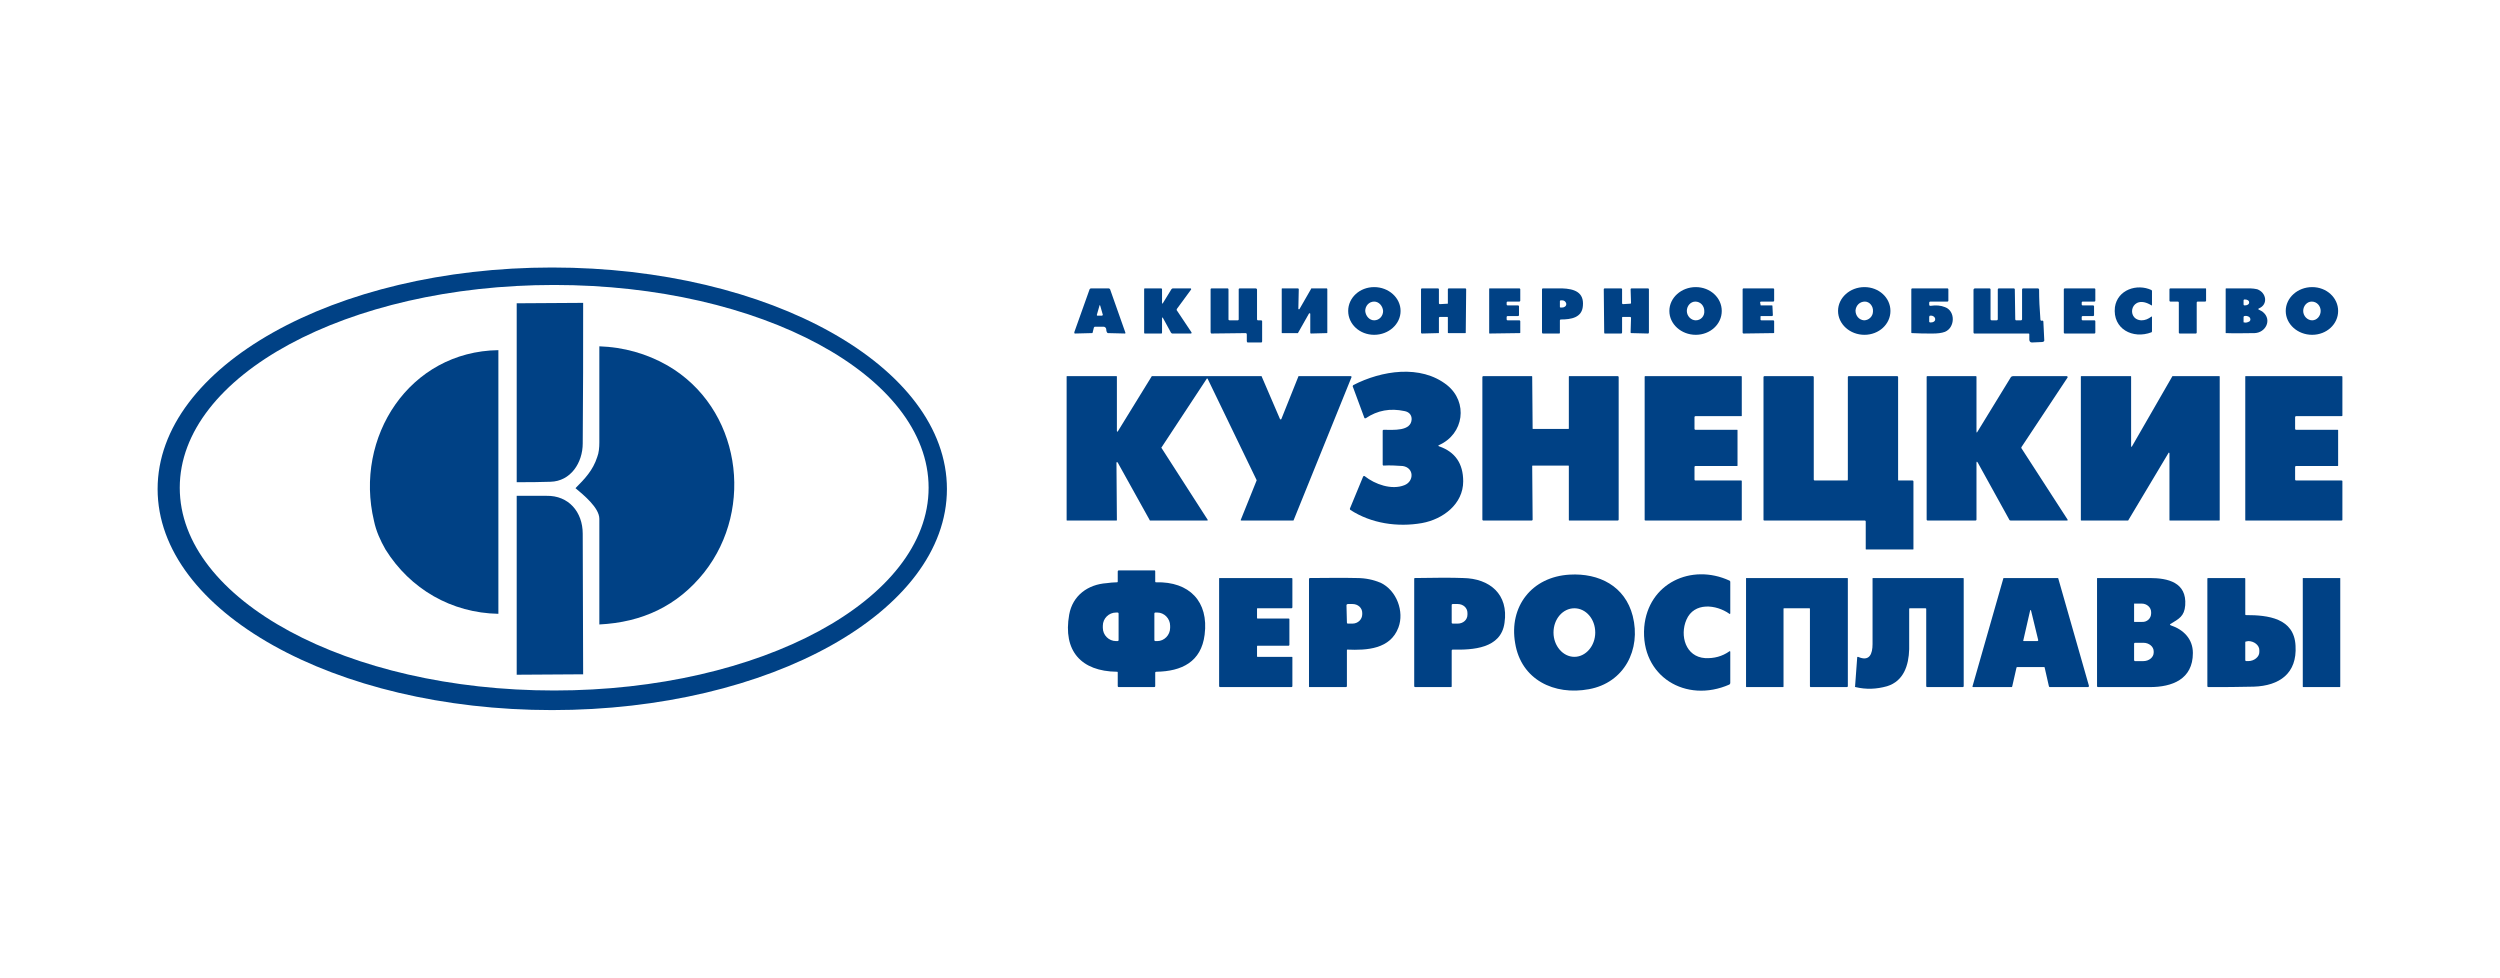<?xml version="1.0" encoding="UTF-8"?>
<!DOCTYPE svg PUBLIC "-//W3C//DTD SVG 1.1//EN" "http://www.w3.org/Graphics/SVG/1.1/DTD/svg11.dtd">
<!-- Creator: CorelDRAW -->
<svg xmlns="http://www.w3.org/2000/svg" xml:space="preserve" width="1138px" height="445px" version="1.1" style="shape-rendering:geometricPrecision; text-rendering:geometricPrecision; image-rendering:optimizeQuality; fill-rule:evenodd; clip-rule:evenodd"
viewBox="0 0 58.69 22.95"
 xmlns:xlink="http://www.w3.org/1999/xlink"
 xmlns:xodm="http://www.corel.com/coreldraw/odm/2003">
 <defs>
  <style type="text/css">
   <![CDATA[
    .fil2 {fill:none}
    .fil0 {fill:#004185}
    .fil1 {fill:#004185;fill-rule:nonzero}
   ]]>
  </style>
 </defs>
 <g id="Слой_x0020_1">
  <g id="_2020211999376">
   <g>
    <path class="fil0" d="M13.01 16.21c-4.86,0 -8.79,-2.13 -8.79,-4.76 0,-2.63 3.93,-4.76 8.79,-4.76 4.85,0 8.79,2.13 8.79,4.76 0,2.63 -3.94,4.76 -8.79,4.76zm-0.05 0.46c5.12,0 9.27,-2.32 9.27,-5.19 0,-2.87 -4.15,-5.2 -9.27,-5.2 -5.11,0 -9.26,2.33 -9.26,5.2 0,2.87 4.15,5.19 9.26,5.19z"/>
    <g>
     <g>
      <path class="fil0" d="M13.51 11.46c0.19,0.16 0.56,0.46 0.56,0.72 0,0.82 0,1.65 0,2.48 1,-0.05 1.83,-0.43 2.46,-1.22 1.2,-1.52 0.85,-3.87 -0.86,-4.86 -0.49,-0.28 -1.03,-0.43 -1.6,-0.45 0,0.75 0,1.51 0,2.26 0,0.11 -0.01,0.24 -0.05,0.34 -0.1,0.31 -0.29,0.51 -0.51,0.73z"/>
     </g>
     <g>
      <path class="fil0" d="M12.13 11.64l0 4.2 1.56 -0.01c0,-1.1 -0.01,-2.2 -0.01,-3.3 0,-0.51 -0.33,-0.9 -0.85,-0.89 -0.23,0 -0.46,0 -0.7,0z"/>
     </g>
     <g>
      <path class="fil0" d="M12.13 11.32c0.27,0 0.53,0 0.79,-0.01 0.48,-0.01 0.76,-0.45 0.76,-0.9 0.01,-1.1 0.01,-2.2 0.01,-3.3l-1.56 0.01 0 4.2z"/>
     </g>
     <g>
      <path class="fil0" d="M11.7 8.22c-2.09,0.03 -3.39,2.04 -2.92,4.01 0.05,0.24 0.15,0.46 0.27,0.67 0.58,0.93 1.55,1.49 2.65,1.51l0 -6.19z"/>
     </g>
    </g>
    <g>
     <path class="fil0" d="M43.15 7.3c0,0.31 0.28,0.56 0.62,0.56 0.34,0 0.61,-0.25 0.61,-0.56 0,-0.31 -0.27,-0.56 -0.61,-0.56 -0.34,0 -0.62,0.25 -0.62,0.56zm0.61 0.22c-0.12,-0.01 -0.2,-0.11 -0.2,-0.23 0.01,-0.12 0.1,-0.21 0.22,-0.21 0.11,0 0.2,0.11 0.19,0.23 0,0.12 -0.1,0.21 -0.21,0.21z"/>
     <path class="fil0" d="M44.87 6.79l0 1.01c0,0.02 0,0.02 0.02,0.02 0.16,0.01 0.32,0.01 0.48,0.01 0.11,0 0.21,-0.01 0.29,-0.04 0.24,-0.1 0.25,-0.49 0,-0.58 -0.1,-0.04 -0.21,-0.05 -0.34,-0.03 -0.02,0 -0.03,-0.01 -0.03,-0.03l0 -0.04c0,-0.02 0.01,-0.03 0.03,-0.03l0.4 0c0.01,0 0.02,-0.01 0.02,-0.02l0 -0.26c0,-0.02 -0.01,-0.03 -0.02,-0.03l-0.83 0c-0.01,0 -0.02,0.01 -0.02,0.02zm0.56 0.71c0,0.04 -0.04,0.07 -0.1,0.07l-0.01 0c-0.02,0 -0.03,-0.01 -0.03,-0.02l0 -0.11c0,-0.01 0.01,-0.03 0.02,-0.03l0.02 0c0.06,0 0.1,0.04 0.1,0.08l0 0.01z"/>
     <path class="fil0" d="M52.25 6.79l0 1.02c0,0.01 0,0.01 0.01,0.01 0.22,0.01 0.44,0 0.67,0 0.26,-0.01 0.41,-0.31 0.2,-0.49 -0.03,-0.03 -0.07,-0.04 -0.1,-0.06 -0.02,-0.01 -0.02,-0.02 0,-0.03 0.22,-0.09 0.18,-0.37 -0.04,-0.45 -0.05,-0.01 -0.11,-0.02 -0.16,-0.02 -0.19,0 -0.38,0 -0.57,0 -0.01,0 -0.01,0.01 -0.01,0.02zm0.55 0.65c0.04,0.03 0.04,0.09 0,0.11 -0.04,0.02 -0.08,0.03 -0.11,0.02 -0.01,0 -0.02,0 -0.02,-0.01l0 -0.11c0,-0.02 0.01,-0.03 0.02,-0.03 0.04,-0.01 0.08,0 0.11,0.02zm0 -0.33c0,0.03 -0.04,0.06 -0.1,0.06l-0.01 0c-0.01,0 -0.02,-0.01 -0.02,-0.02l0 -0.1c0,-0.01 0.01,-0.02 0.02,-0.02l0.01 0c0.06,0 0.1,0.03 0.1,0.06l0 0.02z"/>
     <path class="fil0" d="M53.66 7.3c0,0.31 0.28,0.56 0.62,0.56 0.34,0 0.61,-0.25 0.61,-0.56 0,-0.31 -0.27,-0.56 -0.61,-0.56 -0.34,0 -0.62,0.25 -0.62,0.56zm0.62 0.22c-0.11,0 -0.21,-0.1 -0.21,-0.22 0,-0.12 0.09,-0.22 0.2,-0.22 0.12,0 0.21,0.1 0.21,0.22 0,0.12 -0.09,0.22 -0.2,0.22z"/>
     <path class="fil0" d="M27.15 15.77c0.59,-0.01 1.05,-0.23 1.13,-0.87 0.1,-0.78 -0.36,-1.25 -1.14,-1.23 -0.01,0 -0.02,0 -0.02,-0.02l0 -0.24c0,-0.01 -0.01,-0.02 -0.01,-0.02l-0.84 0c-0.02,0 -0.03,0.01 -0.03,0.03l0 0.23c0,0.01 0,0.02 -0.02,0.02 -0.08,0 -0.16,0.01 -0.24,0.02 -0.44,0.03 -0.8,0.29 -0.88,0.74 -0.15,0.85 0.28,1.33 1.12,1.34 0.02,0 0.02,0 0.02,0.02l0 0.32c0,0.01 0.01,0.02 0.02,0.02l0.84 0c0.01,0 0.02,-0.01 0.02,-0.02l0 -0.32c0,-0.01 0.01,-0.02 0.03,-0.02zm-0.03 -0.72c-0.01,0 -0.02,-0.01 -0.02,-0.03l0 -0.62c0,-0.01 0.01,-0.02 0.02,-0.02l0.05 0c0.16,0 0.3,0.14 0.3,0.31l0 0.05c0,0.17 -0.14,0.31 -0.3,0.31l-0.05 0zm-0.86 -0.02c0,0.01 -0.01,0.02 -0.02,0.02l-0.04 0c-0.17,0 -0.31,-0.14 -0.31,-0.31l0 -0.05c0,-0.17 0.14,-0.31 0.31,-0.31l0.04 0c0.01,0 0.02,0.01 0.02,0.02l0 0.63z"/>
     <path class="fil0" d="M30.73 13.59l0 2.53c0,0 0,0.01 0.01,0.01l0.85 0c0.02,0 0.03,-0.01 0.03,-0.02l0 -0.84c0,-0.01 0,-0.02 0.01,-0.02 0.46,0.02 1.01,-0.01 1.2,-0.52 0.14,-0.37 -0.04,-0.87 -0.42,-1.05 -0.17,-0.07 -0.35,-0.11 -0.56,-0.11 -0.36,-0.01 -0.73,0 -1.1,0 -0.01,0 -0.02,0.01 -0.02,0.02zm0.89 1.02l-0.01 -0.4c0,-0.02 0.02,-0.03 0.03,-0.03l0.11 0c0.13,0 0.23,0.09 0.23,0.21l0 0.03c0,0.12 -0.1,0.22 -0.23,0.22l-0.11 0c-0.01,0 -0.02,-0.01 -0.02,-0.03z"/>
     <path class="fil0" d="M33.2 13.59l0 2.52c0,0.01 0.01,0.02 0.02,0.02l0.84 0c0.02,0 0.02,-0.01 0.02,-0.02l0 -0.84c0,-0.01 0.01,-0.02 0.02,-0.02 0.47,0.01 1.14,-0.02 1.22,-0.63 0.1,-0.67 -0.35,-1.04 -0.97,-1.05 -0.26,-0.01 -0.64,-0.01 -1.13,0 -0.02,0 -0.02,0.01 -0.02,0.02zm1.02 1.05l-0.11 0c-0.02,0 -0.03,-0.01 -0.03,-0.02l0 -0.42c0,-0.01 0.01,-0.02 0.03,-0.02l0.11 0c0.13,0 0.23,0.09 0.23,0.21l0 0.04c0,0.12 -0.1,0.21 -0.23,0.21z"/>
     <path class="fil0" d="M35.57 15.1c0.14,0.86 0.92,1.23 1.73,1.08 0.83,-0.15 1.23,-0.93 1.03,-1.72 -0.18,-0.7 -0.79,-1.01 -1.48,-0.97 -0.89,0.05 -1.43,0.75 -1.28,1.61zm1.39 0.32c-0.27,0 -0.49,-0.26 -0.49,-0.57 0,-0.32 0.22,-0.57 0.49,-0.57 0.27,0 0.49,0.25 0.49,0.57 0,0.31 -0.22,0.57 -0.49,0.57z"/>
     <path class="fil0" d="M47.98 15.66c0.01,0 0.02,0 0.02,0.01l0.1 0.44c0,0.01 0.01,0.02 0.02,0.02l0.9 0c0.01,0 0.02,-0.01 0.02,-0.03l-0.72 -2.52c0,-0.01 -0.01,-0.01 -0.02,-0.01l-1.26 0c0,0 -0.01,0 -0.01,0.01l-0.72 2.52c-0.01,0.02 0,0.03 0.01,0.03l0.91 0c0,0 0.01,-0.01 0.01,-0.02l0.1 -0.44c0.01,-0.01 0.01,-0.01 0.02,-0.01l0.62 0zm-0.13 -0.63c0,0.01 -0.01,0.02 -0.02,0.02l-0.32 0c-0.01,0 -0.02,-0.01 -0.01,-0.02l0.16 -0.7c0,-0.01 0.02,-0.01 0.02,0l0.17 0.7z"/>
     <path class="fil0" d="M50.56 15.32c0,0.11 -0.11,0.2 -0.24,0.2l-0.2 0c-0.01,0 -0.02,-0.01 -0.02,-0.03l0 -0.38c0,-0.01 0.01,-0.02 0.02,-0.02l0.2 0c0.13,0 0.24,0.09 0.24,0.2l0 0.03zm-1.33 -1.74l0 2.53c0,0.01 0.01,0.02 0.02,0.02 0.4,0 0.81,0 1.22,0 0.52,0 1.01,-0.18 1.01,-0.8 0,-0.33 -0.22,-0.55 -0.52,-0.65 -0.02,-0.01 -0.02,-0.02 -0.01,-0.03 0.2,-0.12 0.33,-0.18 0.35,-0.44 0.04,-0.54 -0.41,-0.64 -0.83,-0.64 -0.41,0 -0.82,0 -1.23,0 0,0 -0.01,0 -0.01,0.01zm1.27 0.82c0,0.12 -0.1,0.21 -0.22,0.2l-0.17 0c-0.01,0 -0.01,0 -0.01,-0.01l0 -0.42c0,0 0,0 0.01,0l0.17 0c0.12,0 0.22,0.09 0.22,0.2l0 0.03z"/>
     <path class="fil0" d="M51.82 13.59l0 2.52c0,0.01 0.01,0.02 0.02,0.02 0.35,0 0.71,0 1.07,-0.01 0.6,-0.02 1.02,-0.31 0.98,-0.96 -0.03,-0.65 -0.65,-0.72 -1.16,-0.72 -0.02,0 -0.02,-0.01 -0.02,-0.02l0 -0.83c0,-0.02 -0.01,-0.02 -0.02,-0.02l-0.85 0c-0.01,0 -0.02,0 -0.02,0.02zm0.89 1.9l0 -0.41c0,-0.02 0.01,-0.02 0.02,-0.02l0.05 -0.01c0.14,0 0.26,0.1 0.26,0.21l0 0.05c0,0.11 -0.12,0.21 -0.26,0.21l-0.05 0c-0.01,0 -0.02,-0.01 -0.02,-0.03z"/>
     <path class="fil1" d="M50.27 7.52c0.09,0 0.16,-0.03 0.24,-0.09 0,0 0.01,0 0.01,0.01l0 0.34c0,0.01 -0.01,0.02 -0.01,0.02 -0.44,0.17 -0.92,-0.08 -0.86,-0.59 0.06,-0.41 0.52,-0.56 0.86,-0.4 0,0.01 0.01,0.01 0.01,0.02l0 0.33c0,0.01 0,0.01 -0.01,0.01 -0.48,-0.3 -0.62,0.33 -0.24,0.35z"/>
     <path class="fil1" d="M27.28 7.09c0,0.05 0.01,0.05 0.03,0.01l0.19 -0.31c0.01,-0.01 0.02,-0.02 0.04,-0.02l0.41 0c0.01,0 0.02,0.02 0.01,0.03l-0.33 0.45c-0.01,0.02 -0.01,0.03 0,0.04l0.34 0.51c0.01,0.01 0,0.03 -0.01,0.03l-0.44 0c-0.01,0 -0.02,-0.01 -0.03,-0.02l-0.18 -0.33c-0.02,-0.04 -0.03,-0.04 -0.03,0.01l0 0.31c0,0.02 0,0.03 -0.02,0.03l-0.38 0c-0.02,0 -0.02,-0.01 -0.02,-0.02l0 -1.02c0,-0.01 0,-0.02 0.02,-0.02l0.38 0c0.01,0 0.02,0.01 0.02,0.03l0 0.29z"/>
     <path class="fil1" d="M29.25 7.82l-0.81 0.01c-0.01,0 -0.02,-0.02 -0.02,-0.03l0 -1.01c0,-0.01 0.01,-0.02 0.02,-0.02l0.38 0c0.01,0 0.02,0.01 0.02,0.03l0 0.7c0,0.01 0.01,0.02 0.03,0.02l0.19 0c0.01,0 0.02,-0.01 0.02,-0.02l0 -0.71c0,-0.01 0.01,-0.02 0.03,-0.02l0.37 0c0.01,0 0.03,0.01 0.03,0.03l0 0.7c0,0.01 0.01,0.02 0.02,0.02l0.07 0c0.02,0 0.03,0.01 0.03,0.02l0 0.47c0,0.02 -0.01,0.03 -0.02,0.03l-0.32 0c-0.01,0 -0.02,-0.02 -0.02,-0.03l0 -0.16c0,-0.01 -0.01,-0.03 -0.02,-0.03z"/>
     <path class="fil1" d="M30.73 7.36l-0.26 0.46c0,0 -0.01,0 -0.01,0l-0.36 0c-0.01,0 -0.01,0 -0.01,-0.01l0 -1.02c0,-0.01 0,-0.02 0.01,-0.02l0.37 0c0.01,0 0.02,0.01 0.02,0.02l-0.01 0.46c0,0.01 0.02,0.02 0.03,0l0.27 -0.47c0,-0.01 0,-0.01 0.01,-0.01l0.36 0c0,0 0.01,0.01 0.01,0.02l0 1.02c0,0.01 -0.01,0.01 -0.01,0.01l-0.38 0.01c0,0 -0.01,-0.01 -0.01,-0.02l0 -0.44c0,-0.02 -0.02,-0.02 -0.03,-0.01z"/>
     <path class="fil1" d="M33.98 7.44l-0.18 0c-0.01,0 -0.02,0.01 -0.02,0.02l0 0.35c0,0.01 0,0.01 -0.01,0.01l-0.39 0.01c-0.01,0 -0.02,-0.01 -0.02,-0.02l0 -1.02c0,-0.01 0.01,-0.02 0.02,-0.02l0.38 0c0.01,0 0.02,0.01 0.02,0.02l0 0.33c0,0.01 0.01,0.02 0.02,0.02l0.18 -0.01c0.01,0 0.01,0 0.01,-0.01l0 -0.33c0,-0.01 0.01,-0.02 0.02,-0.02l0.39 0c0.01,0 0.02,0.01 0.02,0.02l-0.01 1.02c0,0.01 0,0.01 -0.01,0.01l-0.39 0c-0.01,0 -0.02,0 -0.02,-0.01l0 -0.35c0,-0.01 0,-0.02 -0.01,-0.02z"/>
     <path class="fil1" d="M35.37 7.44l0 0.06c0,0.01 0.01,0.02 0.02,0.02l0.28 0c0.01,0 0.02,0.01 0.02,0.02l0 0.27c0,0.01 -0.01,0.01 -0.02,0.01l-0.7 0.01c-0.01,0 -0.01,-0.01 -0.01,-0.02l0 -1.02c0,-0.01 0,-0.02 0.01,-0.02l0.7 0c0.01,0 0.02,0.01 0.02,0.02l0 0.27c0,0.01 -0.01,0.02 -0.02,0.02l-0.28 0c-0.01,0 -0.02,0.01 -0.02,0.02l0 0.05c0,0.01 0.01,0.02 0.02,0.02l0.25 0c0.01,0 0.02,0.01 0.02,0.02l0 0.21c0,0.01 -0.01,0.02 -0.02,0.02l-0.25 0c-0.01,0 -0.02,0.01 -0.02,0.02z"/>
     <path class="fil1" d="M38.27 7.44l-0.17 0c-0.02,0 -0.02,0.01 -0.02,0.02l0 0.34c0,0.02 -0.01,0.03 -0.02,0.03l-0.38 0c-0.02,0 -0.02,-0.01 -0.02,-0.03l-0.01 -1.01c0,-0.01 0.01,-0.02 0.02,-0.02l0.39 0c0.01,0 0.02,0.01 0.02,0.02l0 0.33c0,0.01 0.01,0.02 0.02,0.02l0.16 -0.01c0.02,0 0.03,0 0.03,-0.02l-0.01 -0.32c0,-0.01 0.01,-0.02 0.02,-0.02l0.39 0c0.01,0 0.02,0.01 0.02,0.02l0 1.01c0,0.02 -0.01,0.03 -0.02,0.03l-0.39 -0.01c-0.01,0 -0.02,0 -0.02,-0.02l0.01 -0.34c0,-0.01 -0.01,-0.02 -0.02,-0.02z"/>
     <path class="fil1" d="M41.34 7.17l0.26 0c0.01,0 0.01,0.01 0.01,0.02l0.01 0.21c0,0.01 -0.01,0.02 -0.02,0.02l-0.26 0c-0.01,0 -0.01,0.01 -0.01,0.02l0 0.07c0,0 0.01,0.01 0.02,0.01l0.28 0c0.01,0 0.02,0.01 0.02,0.02l0 0.27c0,0.01 -0.01,0.01 -0.02,0.01l-0.7 0.01c-0.01,0 -0.02,-0.01 -0.02,-0.02l0 -1.02c0,-0.01 0.01,-0.02 0.02,-0.02l0.7 0c0.01,0 0.02,0.01 0.02,0.02l0 0.27c0,0.01 -0.01,0.02 -0.02,0.02l-0.29 0c-0.01,0 -0.02,0.01 -0.02,0.02l0.01 0.05c0,0.01 0,0.02 0.01,0.02z"/>
     <path class="fil1" d="M47.62 7.83l-1.27 0c-0.01,0 -0.02,-0.01 -0.02,-0.03l0 -1c0,-0.01 0.02,-0.03 0.03,-0.03l0.34 0c0.02,0 0.03,0.01 0.03,0.03l0 0.69c0,0.02 0.01,0.03 0.03,0.03l0.11 0c0.02,0 0.03,-0.01 0.03,-0.03l0 -0.69c0,-0.02 0.01,-0.03 0.03,-0.03l0.34 0c0.02,0 0.03,0.01 0.03,0.03l0.01 0.69c0,0.02 0.01,0.03 0.02,0.03l0.11 0c0.02,0 0.03,-0.01 0.03,-0.03l0 -0.69c0,-0.02 0.01,-0.03 0.03,-0.03l0.34 0c0.02,0 0.03,0.02 0.03,0.03 0,0.22 0.01,0.45 0.03,0.69 0,0.03 0.01,0.04 0.03,0.04 0.02,-0.01 0.04,0 0.04,0.02l0.02 0.41c0.01,0.05 -0.01,0.07 -0.06,0.07l-0.23 0.01c-0.04,0 -0.06,-0.03 -0.06,-0.07l0 -0.12c0,-0.02 -0.01,-0.02 -0.02,-0.02z"/>
     <path class="fil1" d="M48.87 7.1l0 0.05c0,0.01 0.01,0.02 0.02,0.02l0.25 0c0.01,0 0.02,0.01 0.02,0.02l0 0.21c0,0.01 -0.01,0.02 -0.02,0.02l-0.25 0c-0.01,0 -0.02,0.01 -0.02,0.02l0 0.06c0,0.01 0.01,0.02 0.02,0.02l0.28 0c0.01,0 0.02,0.01 0.02,0.02l0 0.27c0,0.01 -0.01,0.02 -0.02,0.02l-0.7 0c-0.01,0 -0.02,-0.01 -0.02,-0.02l0 -1.02c0,-0.01 0.01,-0.02 0.02,-0.02l0.7 0c0.01,0 0.02,0.01 0.02,0.02l0 0.27c0,0.01 -0.01,0.02 -0.02,0.02l-0.28 0c-0.01,0 -0.02,0.01 -0.02,0.02z"/>
     <path class="fil1" d="M51.57 7.1l0 0.71c0,0.01 -0.01,0.02 -0.02,0.02l-0.38 0c-0.01,0 -0.02,-0.01 -0.02,-0.02l0 -0.71c0,-0.01 -0.01,-0.02 -0.02,-0.02l-0.18 0c-0.01,0 -0.02,-0.01 -0.02,-0.02l0 -0.27c0,-0.01 0.01,-0.02 0.02,-0.02l0.83 0c0.01,0 0.01,0.01 0.01,0.02l0 0.27c0,0.01 -0.01,0.02 -0.02,0.02l-0.18 0c-0.01,0 -0.02,0.01 -0.02,0.02z"/>
     <path class="fil1" d="M33.79 10.48c0.37,0.13 0.56,0.4 0.56,0.82 0,0.53 -0.47,0.89 -0.97,0.98 -0.57,0.1 -1.19,0.01 -1.68,-0.31 -0.01,-0.01 -0.01,-0.02 -0.01,-0.03l0.31 -0.75c0.01,-0.02 0.03,-0.02 0.04,-0.01 0.24,0.19 0.63,0.33 0.93,0.21 0.23,-0.09 0.23,-0.41 -0.04,-0.45 -0.15,-0.01 -0.3,-0.02 -0.45,-0.01 -0.01,0 -0.02,-0.01 -0.02,-0.02l0 -0.8c0,-0.01 0.01,-0.02 0.02,-0.02 0.23,0 0.65,0.04 0.66,-0.25 0,-0.1 -0.06,-0.17 -0.17,-0.19 -0.33,-0.07 -0.63,-0.02 -0.91,0.17 -0.01,0 -0.03,0 -0.03,-0.01l-0.27 -0.73c-0.01,-0.01 0,-0.03 0.01,-0.04 0.66,-0.34 1.58,-0.49 2.2,0 0.5,0.4 0.4,1.15 -0.19,1.41 -0.02,0.01 -0.02,0.02 0.01,0.03z"/>
     <path class="fil1" d="M26.24 10.13l0.8 -1.3c0,0 0,0 0.01,0l2.56 0c0.01,0 0.01,0 0.01,0.01l0.43 1c0.01,0.01 0.02,0.01 0.03,0l0.4 -1c0,-0.01 0.01,-0.01 0.01,-0.01l1.22 0c0.01,0 0.02,0.01 0.02,0.02l-1.36 3.36c0,0.01 -0.01,0.01 -0.01,0.01l-1.22 0c-0.01,0 -0.02,-0.01 -0.01,-0.02l0.37 -0.92c0,-0.01 0,-0.01 0,-0.01l-1.15 -2.38c-0.01,0 -0.02,-0.01 -0.02,0l-1.06 1.61c-0.01,0.01 -0.01,0.01 0,0.02l1.08 1.68c0.01,0.01 0,0.02 -0.01,0.02l-1.34 0c0,0 -0.01,0 -0.01,-0.01l-0.75 -1.35c-0.01,-0.02 -0.03,-0.01 -0.03,0l0.01 1.35c0,0.01 -0.01,0.01 -0.01,0.01l-1.16 0c0,0 -0.01,0 -0.01,-0.01l0 -3.37c0,-0.01 0.01,-0.01 0.01,-0.01l1.15 0c0.01,0 0.02,0 0.02,0.01l0 1.28c0,0.01 0.02,0.02 0.02,0.01z"/>
     <path class="fil1" d="M36.81 10.93l-0.82 0c-0.01,0 -0.02,0 -0.02,0.01l0.01 1.26c0,0.01 -0.01,0.02 -0.02,0.02l-1.14 0c-0.01,0 -0.02,-0.01 -0.02,-0.02l0 -3.35c0,-0.01 0.01,-0.02 0.02,-0.02l1.14 0c0.01,0 0.01,0.01 0.01,0.02l0.01 1.21c0,0.01 0,0.01 0.01,0.01l0.82 0c0.01,0 0.02,0 0.02,-0.01l0 -1.21c0,-0.01 0,-0.02 0.01,-0.02l1.14 0c0.01,0 0.02,0.01 0.02,0.02l0 3.35c0,0.01 -0.01,0.02 -0.02,0.02l-1.14 0c-0.01,0 -0.01,-0.01 -0.01,-0.02l0 -1.26c0,-0.01 -0.01,-0.01 -0.02,-0.01z"/>
     <path class="fil1" d="M39.78 10.96l0 0.3c0,0.01 0.01,0.02 0.02,0.02l1.08 0c0,0 0.01,0.01 0.01,0.01l0 0.92c0,0 -0.01,0.01 -0.01,0.01l-2.25 0c-0.01,0 -0.02,-0.01 -0.02,-0.01l0 -3.37c0,0 0.01,-0.01 0.01,-0.01l2.26 0c0,0 0.01,0.01 0.01,0.01l0 0.92c0,0 0,0.01 -0.01,0.01l-1.08 0c-0.01,0 -0.02,0.01 -0.02,0.02l0 0.28c0,0.01 0.01,0.02 0.02,0.02l0.98 0c0,0 0.01,0 0.01,0.01l0 0.83c0,0.01 -0.01,0.01 -0.01,0.01l-0.98 0c-0.01,0 -0.02,0.01 -0.02,0.02z"/>
     <path class="fil1" d="M42.6 11.28l0.77 0c0,0 0.01,-0.01 0.01,-0.02l0 -2.41c0,-0.01 0.01,-0.02 0.02,-0.02l1.14 0c0.01,0 0.02,0.01 0.02,0.02l0 2.41c0,0.01 0,0.02 0.01,0.02l0.33 0c0.01,0 0.02,0.01 0.02,0.02l0 1.59c0,0.01 -0.01,0.01 -0.02,0.01l-1.09 0c0,0 -0.01,0 -0.01,-0.01l0 -0.65c0,-0.01 -0.01,-0.02 -0.02,-0.02l-2.36 0c-0.01,0 -0.02,-0.01 -0.02,-0.01l0 -3.36c0,-0.01 0.01,-0.02 0.02,-0.02l1.14 0c0.01,0 0.02,0.01 0.02,0.02l0 2.41c0,0.01 0.01,0.02 0.02,0.02z"/>
     <path class="fil1" d="M46.4 10.87l0 1.33c0,0.01 -0.01,0.02 -0.02,0.02l-1.13 0c-0.01,0 -0.02,-0.01 -0.02,-0.02l0 -3.35c0,-0.01 0,-0.02 0.02,-0.02l1.13 0c0.02,0 0.02,0.01 0.02,0.02l0 1.28c0,0.03 0.01,0.03 0.02,0.01l0.79 -1.29c0.01,-0.01 0.03,-0.02 0.05,-0.02l1.26 0c0.01,0 0.02,0.01 0.02,0.03l-1.08 1.63c-0.01,0.01 -0.01,0.03 0,0.04l1.08 1.67c0,0.01 0,0.02 -0.01,0.02l-1.33 0c-0.01,0 -0.03,-0.01 -0.03,-0.02l-0.74 -1.34c-0.02,-0.03 -0.03,-0.03 -0.03,0.01z"/>
     <path class="fil1" d="M51.01 8.83l1.08 0c0.01,0 0.02,0 0.02,0.01l0 3.37c0,0.01 -0.01,0.01 -0.02,0.01l-1.15 0c0,0 -0.01,0 -0.01,-0.01l0 -1.57c0,-0.01 -0.02,-0.02 -0.02,-0.01l-0.95 1.59c0,0 -0.01,0 -0.01,0l-1.08 0c-0.01,0 -0.02,0 -0.02,-0.01l0 -3.37c0,-0.01 0.01,-0.01 0.02,-0.01l1.15 0c0,0 0.01,0 0.01,0.01l0 1.64c0,0.01 0.02,0.01 0.02,0l0.95 -1.65c0,0 0.01,0 0.01,0z"/>
     <path class="fil1" d="M53.88 10.96l0 0.3c0,0.01 0.01,0.02 0.02,0.02l1.07 0c0.01,0 0.02,0.01 0.02,0.01l0 0.92c0,0 -0.01,0.01 -0.02,0.01l-2.25 0c-0.01,0 -0.01,-0.01 -0.01,-0.01l0 -3.37c0,0 0,-0.01 0.01,-0.01l2.25 0c0.01,0 0.02,0.01 0.02,0.01l0 0.92c0,0 -0.01,0.01 -0.02,0.01l-1.07 0c-0.01,0 -0.02,0.01 -0.02,0.02l0 0.28c0,0.01 0.01,0.02 0.02,0.02l0.97 0c0.01,0 0.02,0 0.02,0.01l0 0.83c0,0.01 -0.01,0.01 -0.02,0.01l-0.97 0c-0.01,0 -0.02,0.01 -0.02,0.02z"/>
     <path class="fil1" d="M39.59 14.55c-0.16,0.37 -0.02,0.87 0.44,0.9 0.21,0.01 0.4,-0.04 0.57,-0.16 0.01,-0.01 0.02,0 0.02,0.01l0 0.73c0,0.02 -0.01,0.03 -0.02,0.04 -1.02,0.45 -2.09,-0.19 -2,-1.35 0.09,-1.03 1.11,-1.5 2,-1.09 0.02,0.01 0.02,0.02 0.02,0.04l0 0.73c0,0.01 -0.01,0.02 -0.02,0.01 -0.31,-0.22 -0.83,-0.28 -1.01,0.14z"/>
     <path class="fil1" d="M29.51 15.18l0 0.22c0,0.01 0,0.02 0.01,0.02l0.8 0c0.01,0 0.02,0 0.02,0.01l0 0.68c0,0.01 -0.01,0.02 -0.02,0.02l-1.68 0c-0.01,0 -0.02,-0.01 -0.02,-0.02l0 -2.53c0,-0.01 0.01,-0.01 0.01,-0.01l1.69 0c0.01,0 0.02,0.01 0.02,0.01l0 0.68c0,0.01 -0.01,0.02 -0.02,0.02l-0.8 0c-0.01,0 -0.01,0.01 -0.01,0.01l0 0.21c0,0.01 0,0.02 0.01,0.02l0.73 0c0.01,0 0.02,0.01 0.02,0.01l0 0.61c0,0.01 -0.01,0.02 -0.02,0.02l-0.73 0c-0.01,0 -0.01,0.01 -0.01,0.02z"/>
     <path class="fil1" d="M42.47 14.28l-0.58 0c-0.01,0 -0.02,0 -0.02,0.01l0 1.82c0,0.01 0,0.02 -0.01,0.02l-0.86 0c-0.01,0 -0.01,-0.01 -0.01,-0.02l0 -2.53c0,-0.01 0,-0.01 0.01,-0.01l2.36 0c0.01,0 0.02,0 0.02,0.01l0 2.53c0,0.01 -0.01,0.02 -0.02,0.02l-0.86 0c0,0 -0.01,-0.01 -0.01,-0.02l0 -1.82c0,-0.01 -0.01,-0.01 -0.02,-0.01z"/>
     <path class="fil1" d="M45.22 14.3c0,-0.02 -0.01,-0.02 -0.02,-0.02l-0.36 0c-0.02,0 -0.02,0 -0.02,0.02 0,0.31 0,0.62 0,0.94 -0.01,0.38 -0.13,0.75 -0.52,0.87 -0.25,0.07 -0.49,0.08 -0.74,0.02 -0.01,0 -0.02,-0.01 -0.01,-0.02l0.05 -0.68c0,-0.01 0.02,-0.01 0.02,-0.01 0.27,0.12 0.34,-0.07 0.34,-0.3 0,-0.51 0,-1.03 0,-1.54 0,-0.01 0.01,-0.01 0.01,-0.01l2.11 0c0.02,0 0.02,0 0.02,0.02l0 2.52c0,0.01 -0.01,0.02 -0.02,0.02l-0.84 0c-0.01,0 -0.02,-0.01 -0.02,-0.02l0 -1.81z"/>
     <path class="fil1" d="M54.94 16.11c0,0.01 0,0.02 -0.01,0.02l-0.86 0c-0.01,0 -0.01,-0.01 -0.01,-0.02l0 -2.53c0,-0.01 0,-0.01 0.01,-0.01l0.86 0c0.01,0 0.01,0 0.01,0.01l0 2.53z"/>
     <path class="fil0" d="M25.91 7.67c0.03,0 0.06,0.03 0.06,0.06 0,0.05 0.02,0.09 0.04,0.09 0.14,0 0.27,0.01 0.4,0.01 0.01,0 0.01,-0.01 0.01,-0.02l-0.36 -1.02c-0.01,-0.01 -0.02,-0.02 -0.03,-0.02l-0.42 0c-0.01,0 -0.02,0.01 -0.03,0.02l-0.36 1.01c0,0.02 0,0.03 0.02,0.03l0.39 -0.01c0.01,0 0.02,0 0.02,-0.01l0.03 -0.12c0.01,-0.01 0.01,-0.02 0.03,-0.02l0.2 0zm-0.08 -0.49l0.06 0.21c0,0.01 -0.01,0.02 -0.02,0.02l-0.11 0c-0.01,0 -0.01,-0.01 -0.01,-0.02l0.06 -0.21c0.01,-0.03 0.01,-0.03 0.02,0z"/>
     <path class="fil0" d="M31.65 7.3c0,0.31 0.27,0.56 0.61,0.56 0.34,0 0.62,-0.25 0.62,-0.56 0,-0.31 -0.28,-0.56 -0.62,-0.56 -0.34,0 -0.61,0.25 -0.61,0.56zm0.61 0.22c-0.11,0 -0.2,-0.1 -0.21,-0.22 0,-0.12 0.09,-0.22 0.21,-0.22 0.11,0 0.2,0.1 0.21,0.22 0,0.12 -0.09,0.22 -0.21,0.22z"/>
     <path class="fil0" d="M39.19 7.3c0,0.31 0.28,0.56 0.62,0.56 0.34,0 0.61,-0.25 0.61,-0.56 0,-0.31 -0.27,-0.56 -0.61,-0.56 -0.34,0 -0.62,0.25 -0.62,0.56zm0.62 0.22c-0.11,0 -0.21,-0.1 -0.21,-0.22 0,-0.12 0.09,-0.22 0.2,-0.22 0.12,0 0.21,0.1 0.21,0.22 0.01,0.12 -0.08,0.22 -0.2,0.22z"/>
     <path class="fil0" d="M36.62 7.81l0 -0.29c0,-0.01 0.01,-0.02 0.02,-0.02 0.24,0 0.5,-0.04 0.52,-0.32 0.03,-0.32 -0.2,-0.4 -0.49,-0.41 -0.15,0 -0.3,0 -0.45,0 -0.01,0 -0.02,0.01 -0.02,0.03l0 1c0,0.02 0.01,0.03 0.02,0.03l0.38 0c0.02,0 0.02,-0.01 0.02,-0.02zm0 -0.61l0 -0.13c0,-0.01 0.01,-0.02 0.02,-0.02l0.03 0c0.05,0 0.09,0.03 0.1,0.08l0 0.01c0,0.05 -0.05,0.08 -0.1,0.08l-0.03 0c-0.01,0 -0.02,0 -0.02,-0.02z"/>
    </g>
   </g>
   <rect class="fil2" width="58.69" height="22.95"/>
  </g>
 </g>
</svg>
